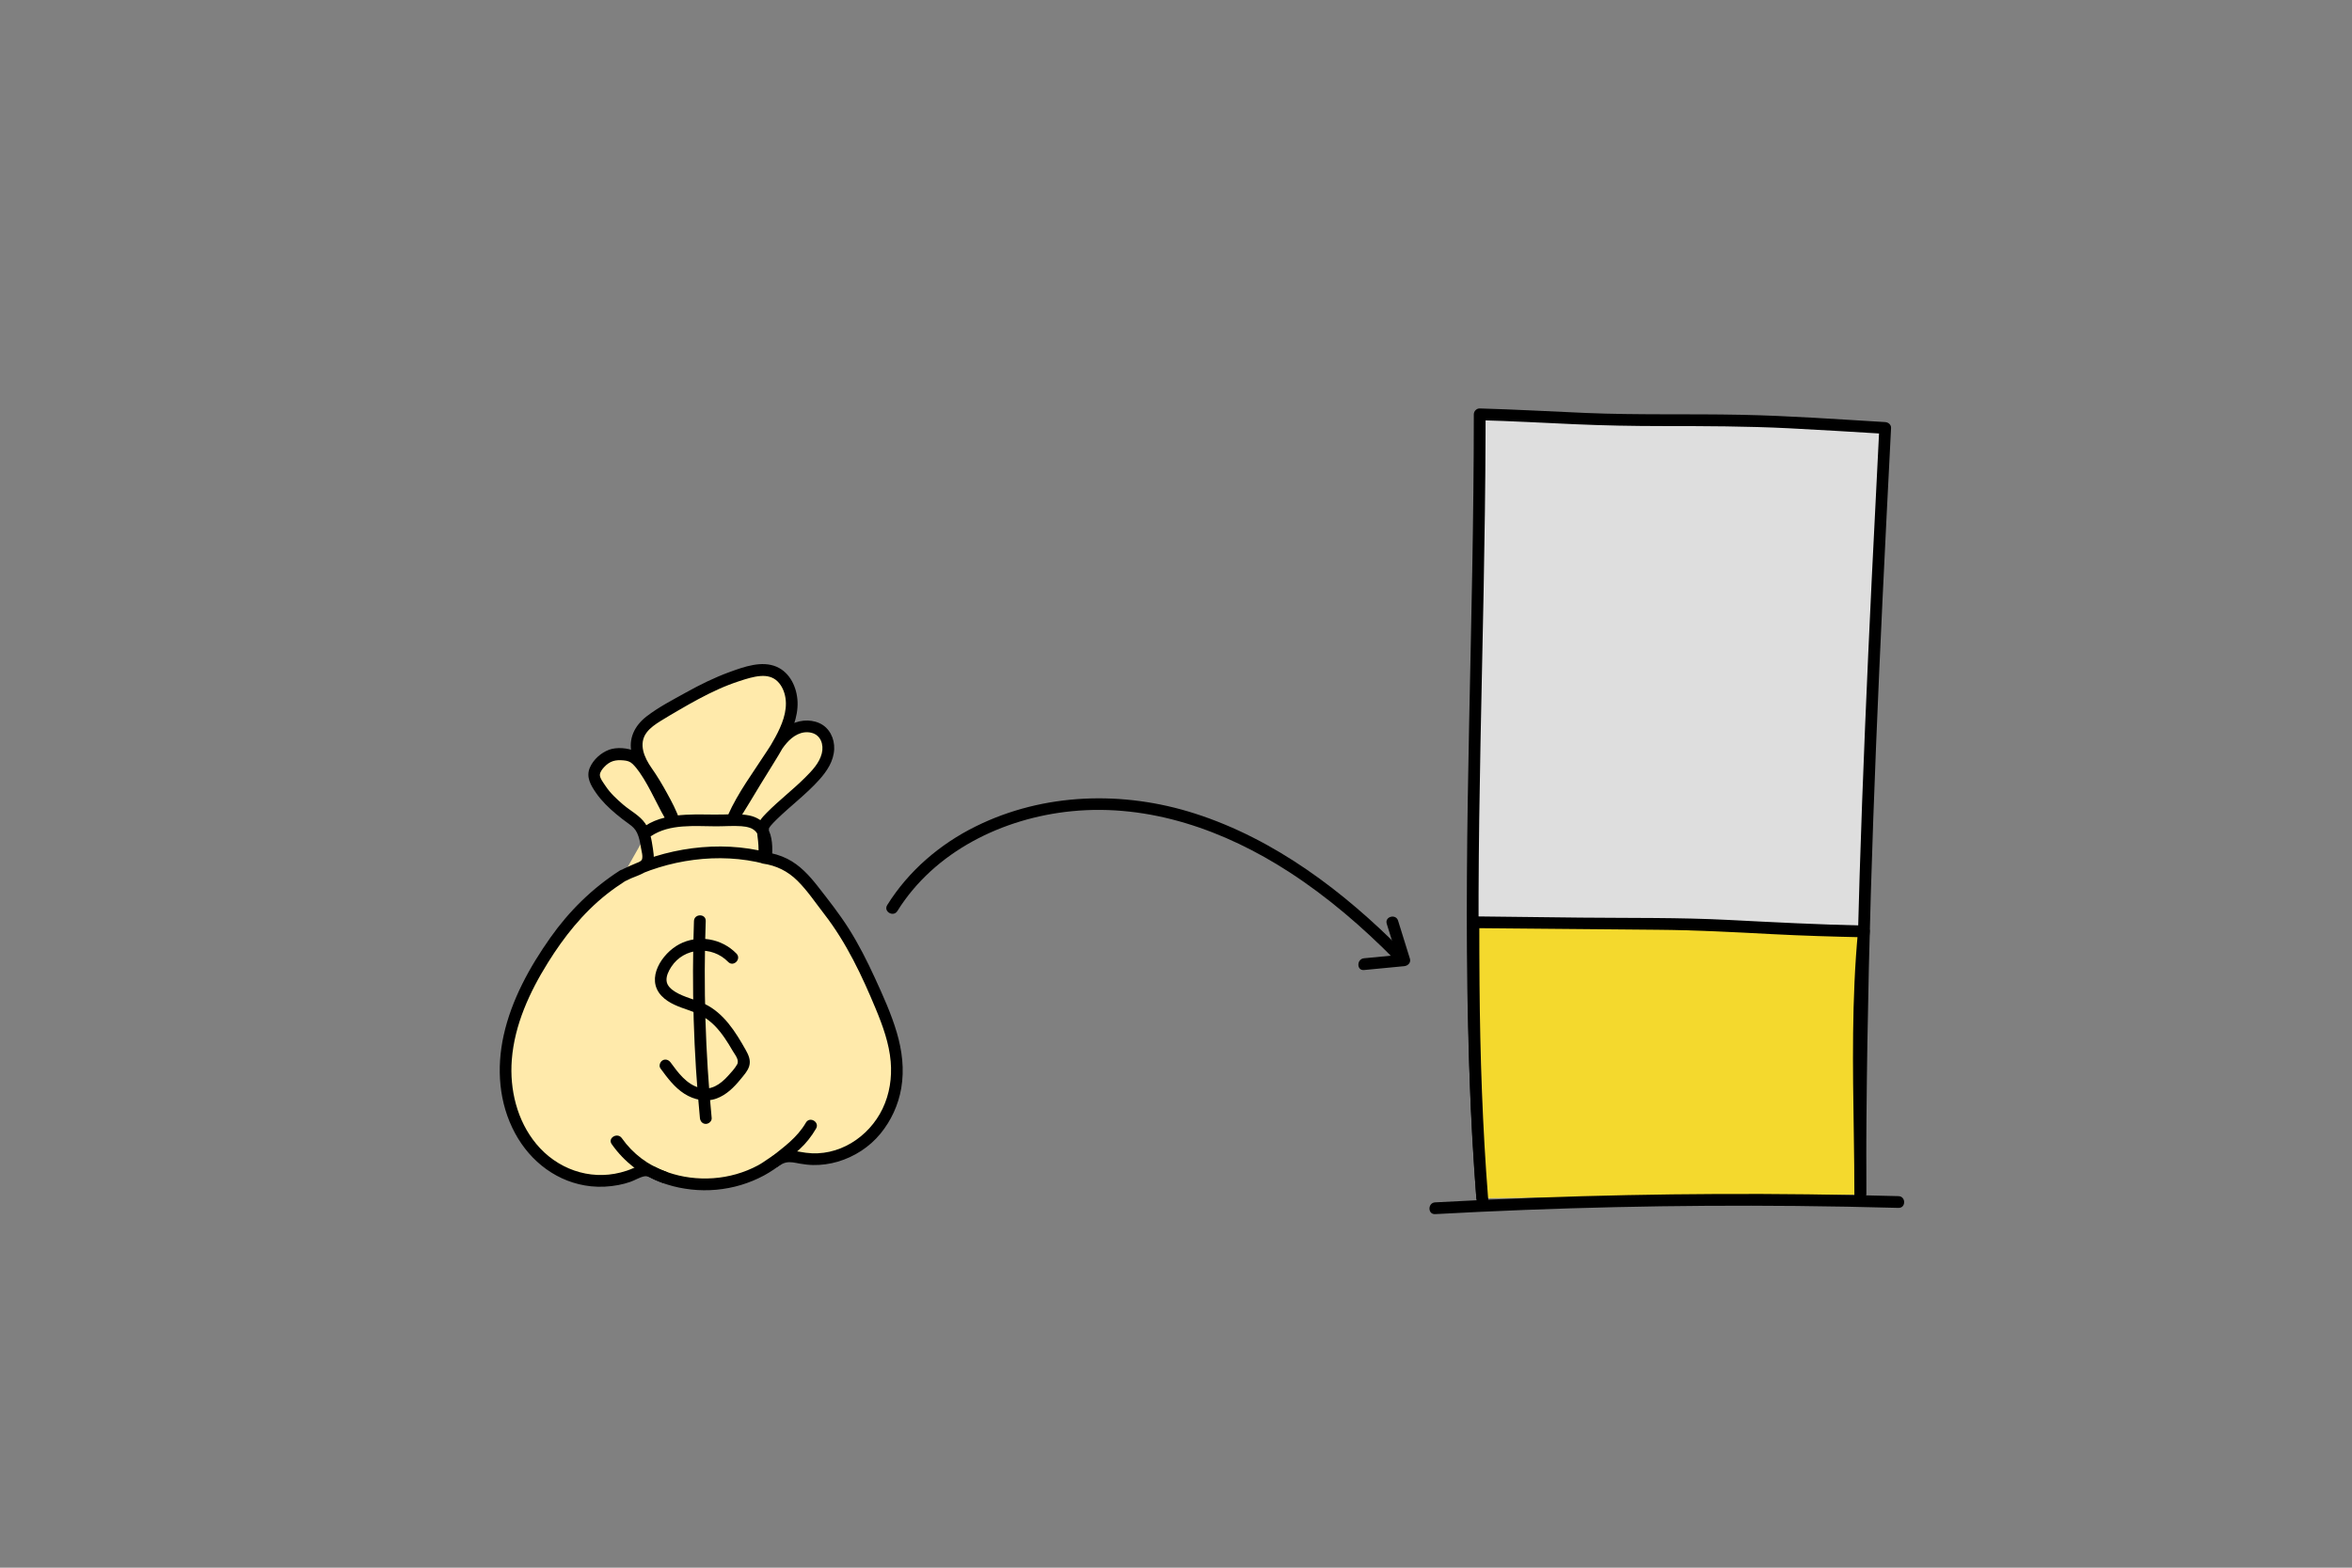 <?xml version="1.0" encoding="utf-8"?>
<!-- Generator: Adobe Adobe Illustrator 24.2.0, SVG Export Plug-In . SVG Version: 6.00 Build 0)  -->
<svg version="1.1" xmlns="http://www.w3.org/2000/svg" xmlns:xlink="http://www.w3.org/1999/xlink" x="0px" y="0px"
	 viewBox="0 0 3000 2000" style="enable-background:new 0 0 3000 2000;" xml:space="preserve">
<rect x="0" y="0" width="3000" height="2000" fill="#808080" stroke="none"/>
<style type="text/css">
	.st0{fill:#84A879;}
	.st1{fill:#DEDEDE;}
	.st2{fill:#F4D92D;}
	.st3{fill:#FFEAAB;}
</style>
<g id="XMLID_1_">
</g>
<g id="Layer_4">
	<g>
		<path class="st1" d="M1890.59,1528.57c-25.41-334.79-3.24-654.08-3.24-1000c62.07,1.65,149.66,7.49,199.09,7.49
			c160.27,0,147.34-0.27,318.12,9.91c-17.14,333.85-31.79,642.39-31.79,976.32"/>
		<g>
			<path d="M1898.09,1528.57c-4.89-64.65-8.08-129.41-9.95-194.22c-1.86-64.48-2.42-129-2.2-193.5
				c0.22-64.26,1.21-128.52,2.45-192.77c1.26-64.95,2.76-129.9,3.99-194.86c1.26-66.59,2.24-133.2,2.44-199.8
				c0.02-8.28,0.04-16.57,0.04-24.85c-2.5,2.5-5,5-7.5,7.5c40.17,1.09,80.3,3.31,120.44,5.1c37.72,1.69,75.34,2.38,113.09,2.39
				c53.73,0.01,107.42,0.13,161.09,2.82c40.88,2.05,81.73,4.65,122.59,7.09c-2.5-2.5-5-5-7.5-7.5
				c-6.54,127.47-12.93,254.95-18.21,382.49c-5.21,125.77-9.33,251.59-11.59,377.44c-1.29,72.12-1.98,144.26-1.98,216.39
				c0,9.65,15,9.67,15,0c0.01-127.54,2.18-255.06,5.97-382.54c3.75-125.86,9.05-251.66,15.03-377.43
				c3.43-72.12,7.08-144.24,10.78-216.35c0.22-4.22-3.62-7.27-7.5-7.5c-61.31-3.66-122.65-8.08-184.07-9.31
				c-65.91-1.32-131.83,0.43-197.71-2.33c-45.14-1.89-90.26-4.53-135.43-5.76c-4.05-0.11-7.5,3.53-7.5,7.5
				c-0.01,66.49-0.83,132.98-2.01,199.45c-1.16,65.41-2.67,130.81-3.98,196.21c-1.3,64.3-2.41,128.61-2.81,192.93
				c-0.4,64.16-0.09,128.33,1.44,192.48c1.55,65.01,4.35,129.99,8.85,194.86c0.56,8.03,1.14,16.05,1.75,24.07
				C1883.81,1538.14,1898.82,1538.22,1898.09,1528.57L1898.09,1528.57z"/>
		</g>
	</g>
	<g>
		<path class="st2" d="M1890.59,1528.57c-9.9-125.45-11.22-230-11.22-352c62.07,0.58,145.64,1.95,195.07,1.95
			c160.27,0,132.17,6.16,302.94,9.75c-11.32,119.36-4.61,218.03-4.61,335.8"/>
		<g>
			<path d="M1898.09,1528.57c-7.14-90.79-10.2-181.78-10.94-272.83c-0.21-26.39-0.27-52.78-0.27-79.17c-2.5,2.5-5,5-7.5,7.5
				c78.2,0.74,156.4,1.46,234.61,2.1c48.84,0.4,97.42,2.99,146.17,5.56c39.05,2.06,78.14,3.21,117.24,4.04c-2.5-2.5-5-5-7.5-7.5
				c-8.13,86.41-6.7,173.02-5.33,259.68c0.4,25.37,0.71,50.75,0.72,76.12c0,9.65,15,9.67,15,0c-0.03-86.28-4.02-172.59-0.54-258.85
				c1.04-25.69,2.74-51.35,5.15-76.94c0.39-4.1-3.75-7.42-7.5-7.5c-57.54-1.22-114.9-4.2-172.36-7.15
				c-63.06-3.24-126.22-2.33-189.33-2.97c-45.44-0.46-90.88-1.15-136.32-1.58c-4.05-0.04-7.5,3.47-7.5,7.5
				c0.01,90.38,0.88,180.77,5.81,271.04c1.47,27.01,3.29,53.99,5.41,80.96C1883.84,1538.13,1898.85,1538.22,1898.09,1528.57
				L1898.09,1528.57z"/>
		</g>
	</g>
	<g>
		<g>
			<path d="M1830.53,1548.93c76.85-4.21,153.76-7.2,230.71-8.93c76.63-1.72,153.28-2.21,229.92-1.47
				c43.46,0.42,86.92,1.25,130.37,2.46c9.66,0.27,9.65-14.73,0-15c-76.95-2.15-153.93-3.07-230.9-2.73
				c-76.64,0.34-153.28,1.9-229.87,4.71c-43.43,1.59-86.84,3.58-130.23,5.96C1820.93,1534.45,1820.87,1549.46,1830.53,1548.93
				L1830.53,1548.93z"/>
		</g>
	</g>
</g>
<g id="Layer_3">
	<g>
		<path class="st3" d="M794.38,1117.1c-46.58,29.88-75.19,63.62-104.18,110.76c-26.95,43.81-47.2,93.74-45.37,145.15
			s29.58,104.01,76.75,124.52c28.27,12.29,61.74,12.03,89.82-0.69c4.38-1.99,8.94-4.32,13.73-3.82c3.1,0.32,5.94,1.81,8.74,3.19
			c47.19,23.21,106.8,18.78,150.04-11.16c5.14-3.56,10.23-7.53,16.29-9.07c7.84-2,16.02,0.35,24,1.66
			c30.42,4.99,62.64-6.03,84.91-27.34c22.27-21.31,34.58-52.18,34.93-83c0.38-33.31-12.29-65.25-25.62-95.78
			c-16.74-38.36-35.05-76.48-60.85-109.43c-25.8-32.95-41.28-62.17-82.96-67.63c1.87-20-2.57-29-1.13-39.03
			c1.44-10.03,41.23-39.68,62.16-61.6c7.82-8.19,15.38-17.1,18.97-27.83c3.59-10.74,2.43-23.74-5.55-31.77
			c-8.45-8.51-22.48-9.31-33.59-4.78c-11.11,4.52-19.33,14.52-25.59,24.53c-17.86,28.54-43.49,63.72-55.02,90.1
			c14.92-23.85,34.85-57.69,49.77-81.54c15.61-24.95,31.85-54.39,22.41-82.27c-3.42-10.11-10.6-19.36-20.54-23.24
			c-9.9-3.87-21.05-2.05-31.35,0.58c-39.87,10.19-75.83,31.53-111.17,52.6c-12.5,7.45-25.94,16.04-30.49,29.87
			c-5.02,15.27,2.59,31.8,12.04,44.8c9.45,13,29.18,47.95,34.06,63.27c-13.5-20.64-31.28-66.13-50.53-81.56
			c-5.39-4.32-18.68-4.62-25.56-3.98c-11.69,1.08-30.74,19.45-24.71,31.41c7.71,15.29,12.34,20.12,22.34,30.12
			c8.3,8.3,20.57,17.69,28.08,22.8c13.62,9.28,14.78,28.69,17.06,42.11c3.24,19.08-11.55,16.89-31.36,28.07
			c52.69-27.27,124.54-37.6,182.22-22.3c3.93-49.44-19.64-49.35-52.86-48.23c-29.79,1.01-71.35-4.5-97.67,13.65"/>
		<g>
			<path d="M790.59,1110.62c-35.11,22.64-64.39,51.37-88.48,85.44c-26.57,37.58-49.67,79.51-59.68,124.78
				c-9.31,42.13-6.21,86.32,14.43,124.72c19.84,36.9,54.7,63.41,96.88,67.87c11.75,1.24,23.64,0.57,35.23-1.65
				c5.04-0.97,10.02-2.28,14.88-3.94c5.93-2.03,11.85-5.94,17.98-7.13c4.66-0.9,9.11,2.46,13.2,4.28c5.11,2.26,10.3,4.32,15.62,6.04
				c10.05,3.25,20.41,5.29,30.9,6.48c21.27,2.42,43.25,0.36,63.74-5.8c10.05-3.02,19.87-7.07,29.11-12.04
				c4.35-2.34,8.57-4.91,12.65-7.7c4.71-3.21,9.49-7.39,15.15-8.76c5.99-1.44,12.26,0.31,18.17,1.34c5.45,0.95,10.96,1.62,16.5,1.75
				c10.68,0.25,21.56-1.29,31.8-4.3c21.11-6.2,40.43-18.71,54.39-35.75c13.63-16.63,22.84-36.71,26.48-57.92
				c4.11-23.87,1.15-47.99-5.67-71.08c-7.03-23.81-17.42-46.67-27.74-69.21c-9.96-21.75-20.75-43.17-33.56-63.39
				c-11.87-18.74-25.76-36.32-39.4-53.8c-10.83-13.88-23.04-27.26-39.02-35.24c-8.69-4.34-17.94-7.06-27.54-8.4
				c1.84,2.41,3.67,4.82,5.51,7.23c0.59-6.97,0.57-13.9-0.14-20.86c-0.47-4.6-1.29-9.2-1.28-13.83c0-1.13,0.14-2.25,0.17-3.37
				c-0.02,1.02-0.06,0.25,0.21-0.27c-0.65,1.27-0.19,0.4,0.25-0.21c0.54-0.75,1-1.56,1.57-2.29c1.51-1.96,5.43-5.95,8-8.45
				c17.66-17.18,37.61-32.03,54.11-50.41c9.86-10.98,18.34-23.8,19.01-38.99c0.6-13.62-6-27.34-18.75-33.13
				c-12.71-5.76-28.14-3.92-39.77,3.57c-12.16,7.83-19.48,20.03-27.14,31.91c-17.27,26.8-37,52.88-49.97,82.16
				c-3.83,8.65,7.72,15.95,12.95,7.57c9.95-15.92,19.6-32.03,29.31-48.09c9.79-16.2,20.26-32.09,29.52-48.6
				c9.49-16.93,17.99-36.2,17.12-56.03c-0.79-17.88-9.39-36.87-26.56-44.4c-18.93-8.3-41.8-0.02-60.03,6.62
				c-19.37,7.05-37.9,16.22-55.9,26.22c-16.81,9.34-34.64,18.53-49.92,30.28c-15.46,11.89-23.83,28.68-18.94,48.28
				c4.27,17.14,16.73,31.06,25.5,46.06c7.77,13.3,16.09,27.23,20.91,41.94c4.57-1.93,9.14-3.85,13.71-5.78
				c-12.74-19.72-21.36-41.82-34.04-61.61c-5.41-8.45-12.21-19.27-21.43-24.01c-9.08-4.67-24.1-5.81-33.76-2.19
				c-10.38,3.89-19.99,12.5-24.43,22.73c-5.23,12.03,1.17,22.72,8.08,32.65c6.95,9.99,15.98,18.72,25.27,26.51
				c5.37,4.5,10.94,8.81,16.65,12.87c4.49,3.2,7.92,6.38,10.3,11.47c2.7,5.78,3.82,12.35,4.83,18.6c0.74,4.58,2.82,10.92,1.23,15.35
				c0.1-0.27-0.31,0.54-0.36,0.59c-0.31,0.38-1.5,1.37-1.39,1.29c-1.77,1.3-3.91,2.19-5.92,3.05c-6.73,2.89-13.54,5.43-19.97,8.98
				c-8.49,4.69-0.99,17.34,7.57,12.95c52.83-27.1,118.68-36.61,176.45-21.55c4.99,1.3,9.13-2.38,9.49-7.23
				c0.95-12.85,0.97-27.41-5.81-38.87c-5.04-8.51-13.66-13.65-23.21-15.57c-10.96-2.21-22.19-1.5-33.29-1.23
				c-15.81,0.39-31.62-0.58-47.42,0.3c-18.06,1-36.78,4.06-52.08,14.32c-7.98,5.35-0.47,18.35,7.57,12.95
				c23.89-16.03,55.77-12.57,83.09-12.5c10.73,0.03,21.52-0.92,32.24-0.14c3.79,0.28,7.35,0.79,11.39,2.24
				c2.35,0.84,4.99,2.47,7.11,4.85c0.87,0.97,2.16,2.98,3.02,4.99c0.65,1.51,1.43,4.46,1.85,6.53c1.46,7.21,1.07,14.82,0.53,22.11
				c3.16-2.41,6.33-4.82,9.49-7.23c-61.75-16.1-131.56-5.9-188,23.06c2.52,4.32,5.05,8.63,7.57,12.95
				c9.08-5.02,20.44-7.29,28.47-13.97c8.41-7,7.17-16.94,5.69-26.65c-1.69-11.06-3.37-22.83-9.79-32.32
				c-6.83-10.1-18.79-16.08-27.95-23.89c-8.26-7.04-16.72-14.88-22.73-23.99c-2.38-3.6-7.27-9.83-7.23-14
				c0.04-3.77,3.05-7.55,5.49-10.16c7.36-7.88,14.44-9.47,24.81-8.51c4.53,0.42,8.11,1.34,11.38,4.5c3.37,3.26,6.28,6.94,8.96,10.78
				c14.59,20.95,23.51,45.16,37.33,66.55c4.42,6.84,16.47,2.65,13.71-5.78c-3.92-11.95-10.05-23.3-16.07-34.29
				c-6.04-11.04-12.48-21.82-19.71-32.12c-9.13-13.01-17.06-30.56-6.36-45.03c4.63-6.26,11.38-10.79,17.89-14.86
				c7.63-4.77,15.43-9.28,23.2-13.82c16.48-9.63,33.2-18.91,50.62-26.75c8.76-3.94,17.71-7.43,26.85-10.39
				c8.63-2.8,17.76-5.78,26.86-6.43c8.21-0.59,15.9,1.07,21.85,7.04c5.6,5.62,8.74,13.25,9.93,21.02
				c2.67,17.41-4.84,35.01-12.93,49.97c-9.29,17.19-20.25,33.55-30.36,50.27c-10.01,16.55-19.94,33.15-30.19,49.55
				c4.32,2.52,8.63,5.05,12.95,7.57c10.75-24.28,26.41-46.31,40.97-68.39c6.88-10.43,12.98-22.16,21.18-31.61
				c7.79-8.98,18.95-15.93,31.3-13.06c12.12,2.82,16.2,15.16,13.42,26.36c-3.07,12.36-12.61,22.22-21.37,30.94
				c-15.69,15.61-33.37,29.1-48.93,44.83c-6.13,6.19-11.77,12.33-12.18,21.4c-0.22,4.9,0.67,9.8,1.19,14.66
				c0.76,7.17,0.82,14.29,0.2,21.47c-0.25,2.9,2.49,6.81,5.51,7.23c17.39,2.42,32.14,9.67,44.59,22.04
				c12.88,12.8,23.01,28.14,34.11,42.43c28.23,36.37,48.13,78.7,65.73,121.02c8.91,21.44,17.05,43.95,19.03,67.24
				c1.74,20.49-1.41,41.36-10.34,59.98c-17.55,36.6-56.64,61.83-97.95,56.25c-11.85-1.6-23.02-5.11-34.57-0.08
				c-9.41,4.1-17.33,11.28-26.38,16.15c-17.57,9.46-37.34,15.02-57.24,16.4c-19.63,1.36-39.31-1.08-57.91-7.54
				c-4.3-1.5-8.51-3.21-12.63-5.17c-5.06-2.41-9.94-5.04-15.72-4.96c-5.93,0.09-11.21,2.95-16.51,5.25c-4.89,2.13-10,3.8-15.17,5.12
				c-40.34,10.34-81.55-4.8-107.73-36.5c-24.54-29.71-34.07-69.36-31.16-107.25c3.42-44.59,22.71-86.46,46.08-123.94
				c20.49-32.86,44.41-63.09,74.89-87.26c7.82-6.2,16.04-11.89,24.42-17.29C806.25,1118.36,798.74,1105.37,790.59,1110.62
				L790.59,1110.62z"/>
		</g>
	</g>
	<g>
		<g>
			<path d="M993.16,1487.59c8.88-7.02,18.16-13.61,26.53-21.25c8.44-7.7,15.48-16.7,21.21-26.57c4.86-8.36-8.1-15.92-12.95-7.57
				c-11.16,19.2-28.3,31.28-45.39,44.78c-3.2,2.53-2.6,7.95,0,10.61C985.65,1490.76,989.99,1490.08,993.16,1487.59L993.16,1487.59z"
				/>
		</g>
	</g>
	<g>
		<g>
			<path d="M849.82,1494.9c-22.77-7.96-42.81-23.09-56.65-42.85c-5.5-7.85-18.51-0.36-12.95,7.57
				c16.21,23.15,38.94,40.41,65.62,49.74C854.97,1512.56,858.89,1498.07,849.82,1494.9L849.82,1494.9z"/>
		</g>
	</g>
	<g>
		<g>
			<path d="M939.39,1216.59c-18.9-19.51-48.99-24.69-73.06-11.92c-21.85,11.59-43.33,43.77-22.56,65.79
				c9.27,9.83,22.69,14.14,35.08,18.46c12.75,4.44,23.7,10.25,33.16,20.04c9.07,9.38,16.06,20.49,22.57,31.74
				c2.82,4.87,8.81,11.6,5.64,17.24c-3.04,5.41-7.74,10.4-11.9,14.96c-9.58,10.48-21.57,18.93-36.38,14.81
				c-16.33-4.54-27.03-19.22-36.56-32.23c-2.41-3.29-6.48-4.84-10.26-2.69c-3.24,1.85-5.08,7-2.69,10.26
				c8.83,12.05,17.91,24.34,30.72,32.46c12,7.6,27.19,10.93,40.83,5.92c12.58-4.62,22.21-14.23,30.51-24.43
				c4.13-5.08,9.17-10.42,11.11-16.82c2.3-7.57-0.9-14.4-4.55-20.9c-12.79-22.76-27.86-46.91-52.3-58.53
				c-12.17-5.79-25.91-8.28-37.45-15.38c-5.06-3.12-10.43-7.61-11.07-13.92c-0.65-6.31,2.64-12.82,5.98-17.95
				c16.33-25.13,52.05-27.49,72.57-6.31C935.51,1234.14,946.11,1223.53,939.39,1216.59L939.39,1216.59z"/>
		</g>
	</g>
	<g>
		<g>
			<path d="M885.16,1175.02c-3.01,83.84-0.47,167.82,7.59,251.32c0.39,4.03,3.17,7.5,7.5,7.5c3.75,0,7.89-3.44,7.5-7.5
				c-8.06-83.5-10.6-167.48-7.59-251.32C900.51,1165.37,885.51,1165.38,885.16,1175.02L885.16,1175.02z"/>
		</g>
	</g>
	<g>
		<g>
			<path d="M1144.59,1162.28c47.57-76.29,134.85-118.71,222.46-127.37c98.91-9.78,195.07,24.33,277.28,77.58
				c48.92,31.68,93.26,69.91,134.2,111.28c6.8,6.87,17.41-3.74,10.61-10.61c-74.8-75.57-162.77-142.5-265.09-175.31
				c-91.37-29.3-192.5-26.54-279.29,16.32c-45.94,22.68-85.92,56.92-113.12,100.53C1126.52,1162.92,1139.49,1170.46,1144.59,1162.28
				L1144.59,1162.28z"/>
		</g>
	</g>
	<g>
		<g>
			<path d="M1768.82,1178.57c5.03,16.17,10.07,32.35,15.1,48.52c2.41-3.16,4.82-6.33,7.23-9.49c-17.11,1.64-34.22,3.29-51.33,4.93
				c-9.52,0.92-9.62,15.92,0,15c17.11-1.64,34.22-3.29,51.33-4.93c4.63-0.45,8.8-4.46,7.23-9.49c-5.03-16.17-10.07-32.35-15.1-48.52
				C1780.43,1165.39,1765.95,1169.31,1768.82,1178.57L1768.82,1178.57z"/>
		</g>
	</g>
</g>
</svg>
